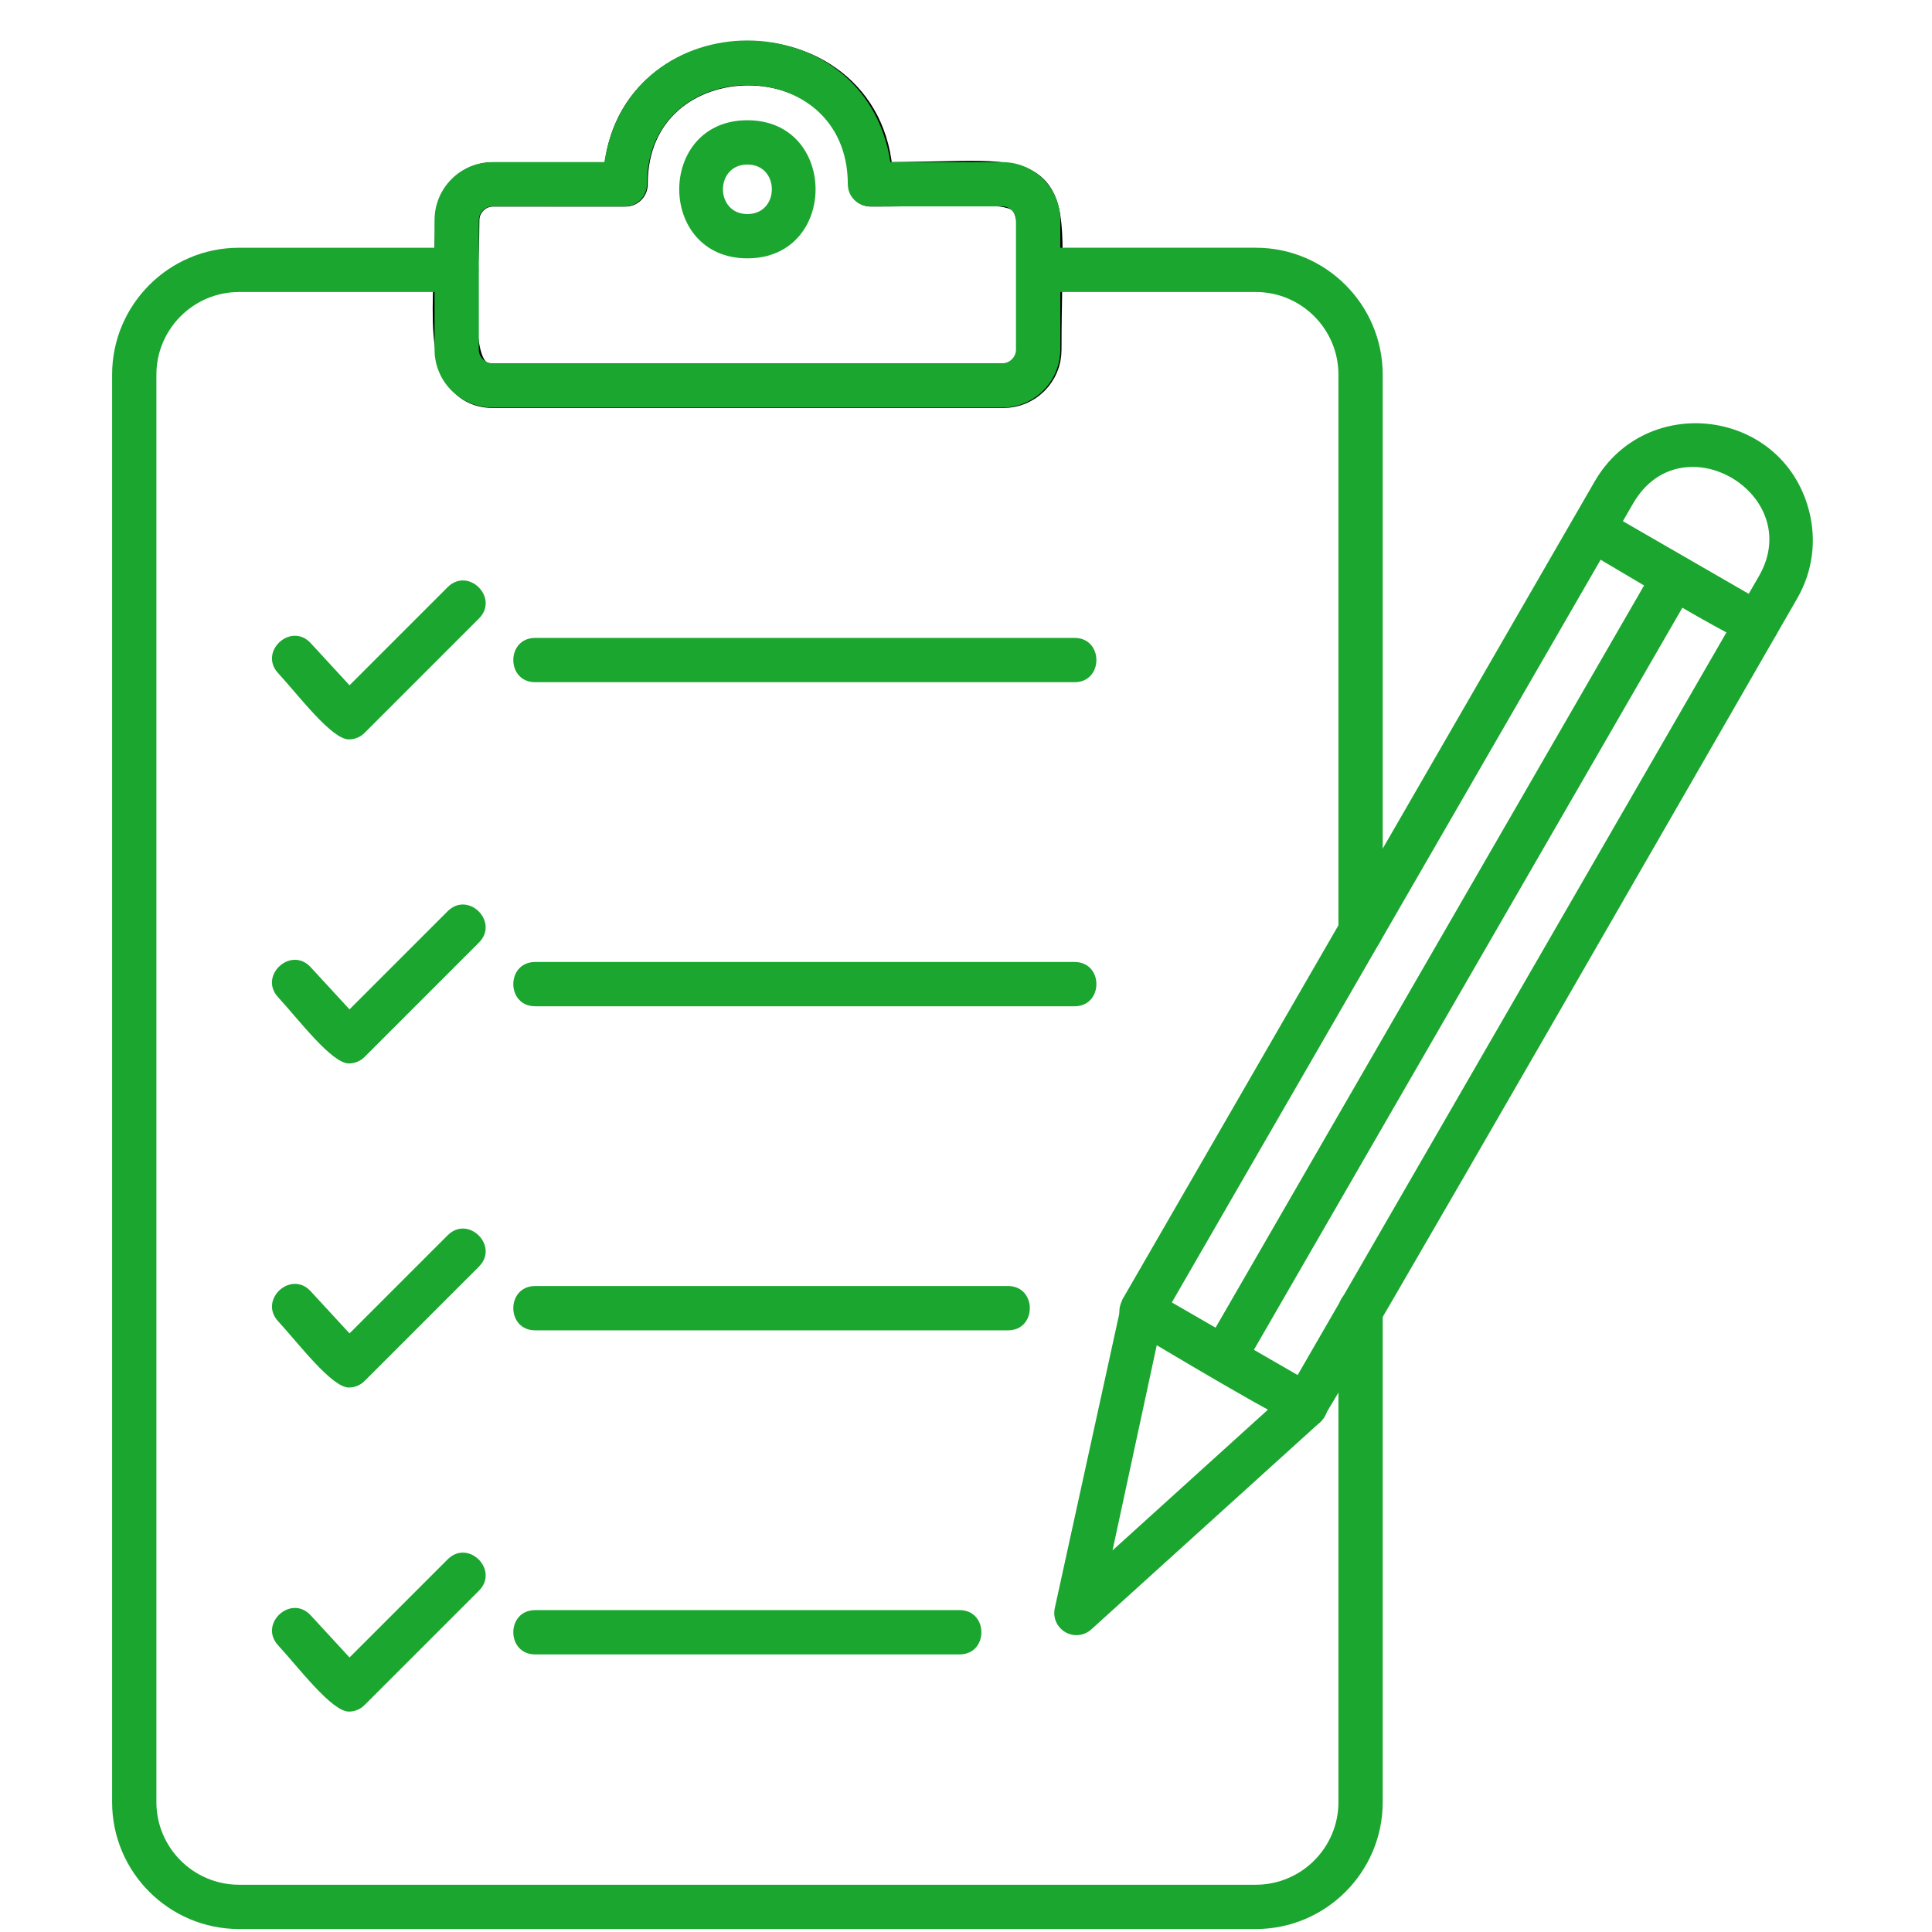<svg xmlns="http://www.w3.org/2000/svg" xmlns:xlink="http://www.w3.org/1999/xlink" width="667" zoomAndPan="magnify" viewBox="0 0 500.25 500.25" height="667" preserveAspectRatio="xMidYMid meet" version="1.0"><defs><clipPath id="1244f5cd07"><path d="M 29.035 64 L 359 64 L 359 499.5 L 29.035 499.5 Z M 29.035 64 " clip-rule="nonzero"/></clipPath></defs><path stroke-linecap="round" transform="matrix(0.287, 0, 0, 0.287, 4.587, 10.234)" fill="none" stroke-linejoin="round" d="M 428.858 130.705 L 548.375 130.705 C 548.375 -15.029 769.802 -15.029 769.802 130.705 C 944.764 130.705 921.695 105.605 921.695 280.035 C 921.695 297.845 907.142 312.412 889.346 312.412 L 428.872 312.412 C 382.025 312.412 396.509 236.377 396.509 163.067 C 396.509 145.271 411.076 130.705 428.872 130.705 Z M 428.858 130.705 " stroke="#000000" stroke-width="40" stroke-opacity="1" stroke-miterlimit="2.613"/><path fill="#1ba62f" d="M 278.711 423.387 C 275.09 423.387 272.332 420.035 273.105 416.441 L 290.621 336.469 L 412.902 124.668 C 426.242 101.57 461.328 105.793 468.34 131.977 C 470.438 139.809 469.383 147.969 465.344 154.949 C 453.934 174.699 343.898 366.348 341.949 368.125 L 282.562 421.902 C 281.477 422.883 280.098 423.387 278.711 423.387 Z M 301.004 341.422 L 288.066 401.441 L 333.582 360.223 L 455.422 149.207 C 467.66 128.023 435.332 108.75 422.84 130.391 L 301.008 341.418 Z M 301.004 341.422 " fill-opacity="1" fill-rule="evenodd"/><path fill="#1ba62f" d="M 338.094 369.609 C 334.691 369.609 298.57 347.668 292.723 344.297 C 286.18 340.523 291.926 330.598 298.453 334.367 L 340.965 358.91 C 346.043 361.836 343.906 369.613 338.094 369.613 Z M 338.094 369.609 " fill-opacity="1" fill-rule="evenodd"/><path fill="#1ba62f" d="M 454.887 167.324 C 451.484 167.324 415.363 145.387 409.512 142.012 C 402.973 138.242 408.711 128.309 415.246 132.082 L 457.758 156.625 C 462.836 159.551 460.703 167.324 454.887 167.324 Z M 454.887 167.324 " fill-opacity="1" fill-rule="evenodd"/><path fill="#1ba62f" d="M 316.84 357.34 C 312.488 357.34 309.648 352.598 311.879 348.738 L 428.672 146.449 C 432.441 139.922 442.379 145.637 438.602 152.18 L 321.809 354.469 C 320.75 356.309 318.82 357.34 316.84 357.34 Z M 316.84 357.34 " fill-opacity="1" fill-rule="evenodd"/><g clip-path="url(#1244f5cd07)"><path fill="#1ba62f" d="M 325.168 499.48 L 61.887 499.48 C 43.77 499.48 29.027 484.742 29.027 466.625 L 29.027 97.008 C 29.027 78.887 43.77 64.148 61.887 64.148 L 118.25 64.148 C 125.801 64.148 125.801 75.613 118.25 75.613 L 61.887 75.613 C 50.09 75.613 40.496 85.211 40.496 97.008 L 40.496 466.625 C 40.496 478.418 50.09 488.012 61.887 488.012 L 325.168 488.012 C 336.965 488.012 346.559 478.418 346.559 466.625 L 346.559 339.297 C 346.559 331.75 358.023 331.75 358.023 339.297 L 358.023 466.625 C 358.023 484.742 343.285 499.48 325.168 499.48 Z M 352.293 246.848 C 349.125 246.848 346.559 244.281 346.559 241.113 L 346.559 97.008 C 346.559 85.207 336.965 75.613 325.168 75.613 L 268.801 75.613 C 261.254 75.613 261.258 64.145 268.801 64.145 L 325.164 64.145 C 343.281 64.145 358.023 78.887 358.023 97.008 L 358.023 241.113 C 358.023 244.281 355.453 246.848 352.289 246.848 Z M 352.293 246.848 " fill-opacity="1" fill-rule="evenodd"/></g><path fill="#1ba62f" d="M 259.523 105.531 L 127.523 105.531 C 119.246 105.531 112.516 98.801 112.516 90.52 L 112.516 56.988 C 112.516 48.711 119.246 41.977 127.523 41.977 L 156.488 41.977 C 162.961 -0.012 224.082 -0.008 230.555 41.977 L 259.523 41.977 C 267.801 41.977 274.539 48.711 274.539 56.988 L 274.539 90.52 C 274.539 98.793 267.801 105.531 259.523 105.531 Z M 127.523 53.445 C 125.605 53.445 123.98 55.07 123.98 56.988 L 123.98 90.52 C 123.98 92.441 125.605 94.066 127.523 94.066 L 259.523 94.066 C 261.441 94.066 263.066 92.438 263.066 90.52 L 263.066 56.988 C 263.066 55.07 261.449 53.445 259.523 53.445 L 225.258 53.445 C 222.09 53.445 219.523 50.875 219.523 47.711 C 219.523 13.484 167.52 13.488 167.52 47.715 C 167.52 50.883 164.949 53.449 161.785 53.449 Z M 127.523 53.445 " fill-opacity="1" fill-rule="evenodd"/><path fill="#1ba62f" d="M 193.523 66.891 C 169.988 66.891 169.996 31.137 193.523 31.137 C 217.055 31.137 217.059 66.891 193.523 66.891 Z M 193.523 42.602 C 185.086 42.602 185.082 55.426 193.523 55.426 C 201.965 55.426 201.969 42.602 193.523 42.602 Z M 193.523 42.602 " fill-opacity="1" fill-rule="evenodd"/><path fill="#1ba62f" d="M 278.227 176.641 L 138.574 176.641 C 131.023 176.641 131.023 165.172 138.574 165.172 L 278.23 165.172 C 285.777 165.172 285.773 176.641 278.227 176.641 Z M 278.227 176.641 " fill-opacity="1" fill-rule="evenodd"/><path fill="#1ba62f" d="M 90.332 191.453 C 85.875 191.453 77.379 180.117 72.012 174.297 C 66.898 168.746 75.324 160.977 80.445 166.523 L 90.504 177.441 L 115.906 152.039 C 121.246 146.699 129.352 154.812 124.012 160.148 L 94.391 189.77 C 93.312 190.848 91.852 191.449 90.336 191.449 Z M 90.332 191.453 " fill-opacity="1" fill-rule="evenodd"/><path fill="#1ba62f" d="M 278.227 260.551 L 138.574 260.551 C 131.023 260.551 131.023 249.086 138.574 249.086 L 278.23 249.086 C 285.777 249.086 285.773 260.551 278.227 260.551 Z M 278.227 260.551 " fill-opacity="1" fill-rule="evenodd"/><path fill="#1ba62f" d="M 90.332 275.359 C 85.895 275.359 77.32 263.973 72.004 258.203 C 66.887 252.652 75.324 244.883 80.441 250.43 L 90.5 261.352 L 115.902 235.953 C 121.242 230.609 129.344 238.723 124.008 244.059 L 94.387 273.68 C 93.312 274.754 91.848 275.359 90.332 275.359 Z M 90.332 275.359 " fill-opacity="1" fill-rule="evenodd"/><path fill="#1ba62f" d="M 260.988 344.461 L 138.574 344.461 C 131.023 344.461 131.023 332.992 138.574 332.992 L 260.992 332.992 C 268.539 332.992 268.539 344.461 260.988 344.461 Z M 260.988 344.461 " fill-opacity="1" fill-rule="evenodd"/><path fill="#1ba62f" d="M 90.332 359.27 C 85.895 359.27 77.332 347.887 72.012 342.109 C 66.898 336.559 75.332 328.785 80.445 334.344 L 90.504 345.258 L 115.906 319.855 C 121.25 314.508 129.348 322.637 124.012 327.965 L 94.391 357.586 C 93.312 358.664 91.852 359.27 90.336 359.27 Z M 90.332 359.27 " fill-opacity="1" fill-rule="evenodd"/><path fill="#1ba62f" d="M 248.449 428.375 L 138.574 428.375 C 131.023 428.375 131.023 416.906 138.574 416.906 L 248.449 416.906 C 255.996 416.906 255.996 428.375 248.449 428.375 Z M 248.449 428.375 " fill-opacity="1" fill-rule="evenodd"/><path fill="#1ba62f" d="M 90.332 443.18 C 85.895 443.18 77.332 431.793 72.012 426.02 C 66.898 420.469 75.332 412.699 80.445 418.254 L 90.504 429.168 L 115.906 403.766 C 121.25 398.418 129.348 406.547 124.012 411.875 L 94.391 441.496 C 93.312 442.574 91.852 443.18 90.336 443.18 Z M 90.332 443.18 " fill-opacity="1" fill-rule="evenodd"/></svg>